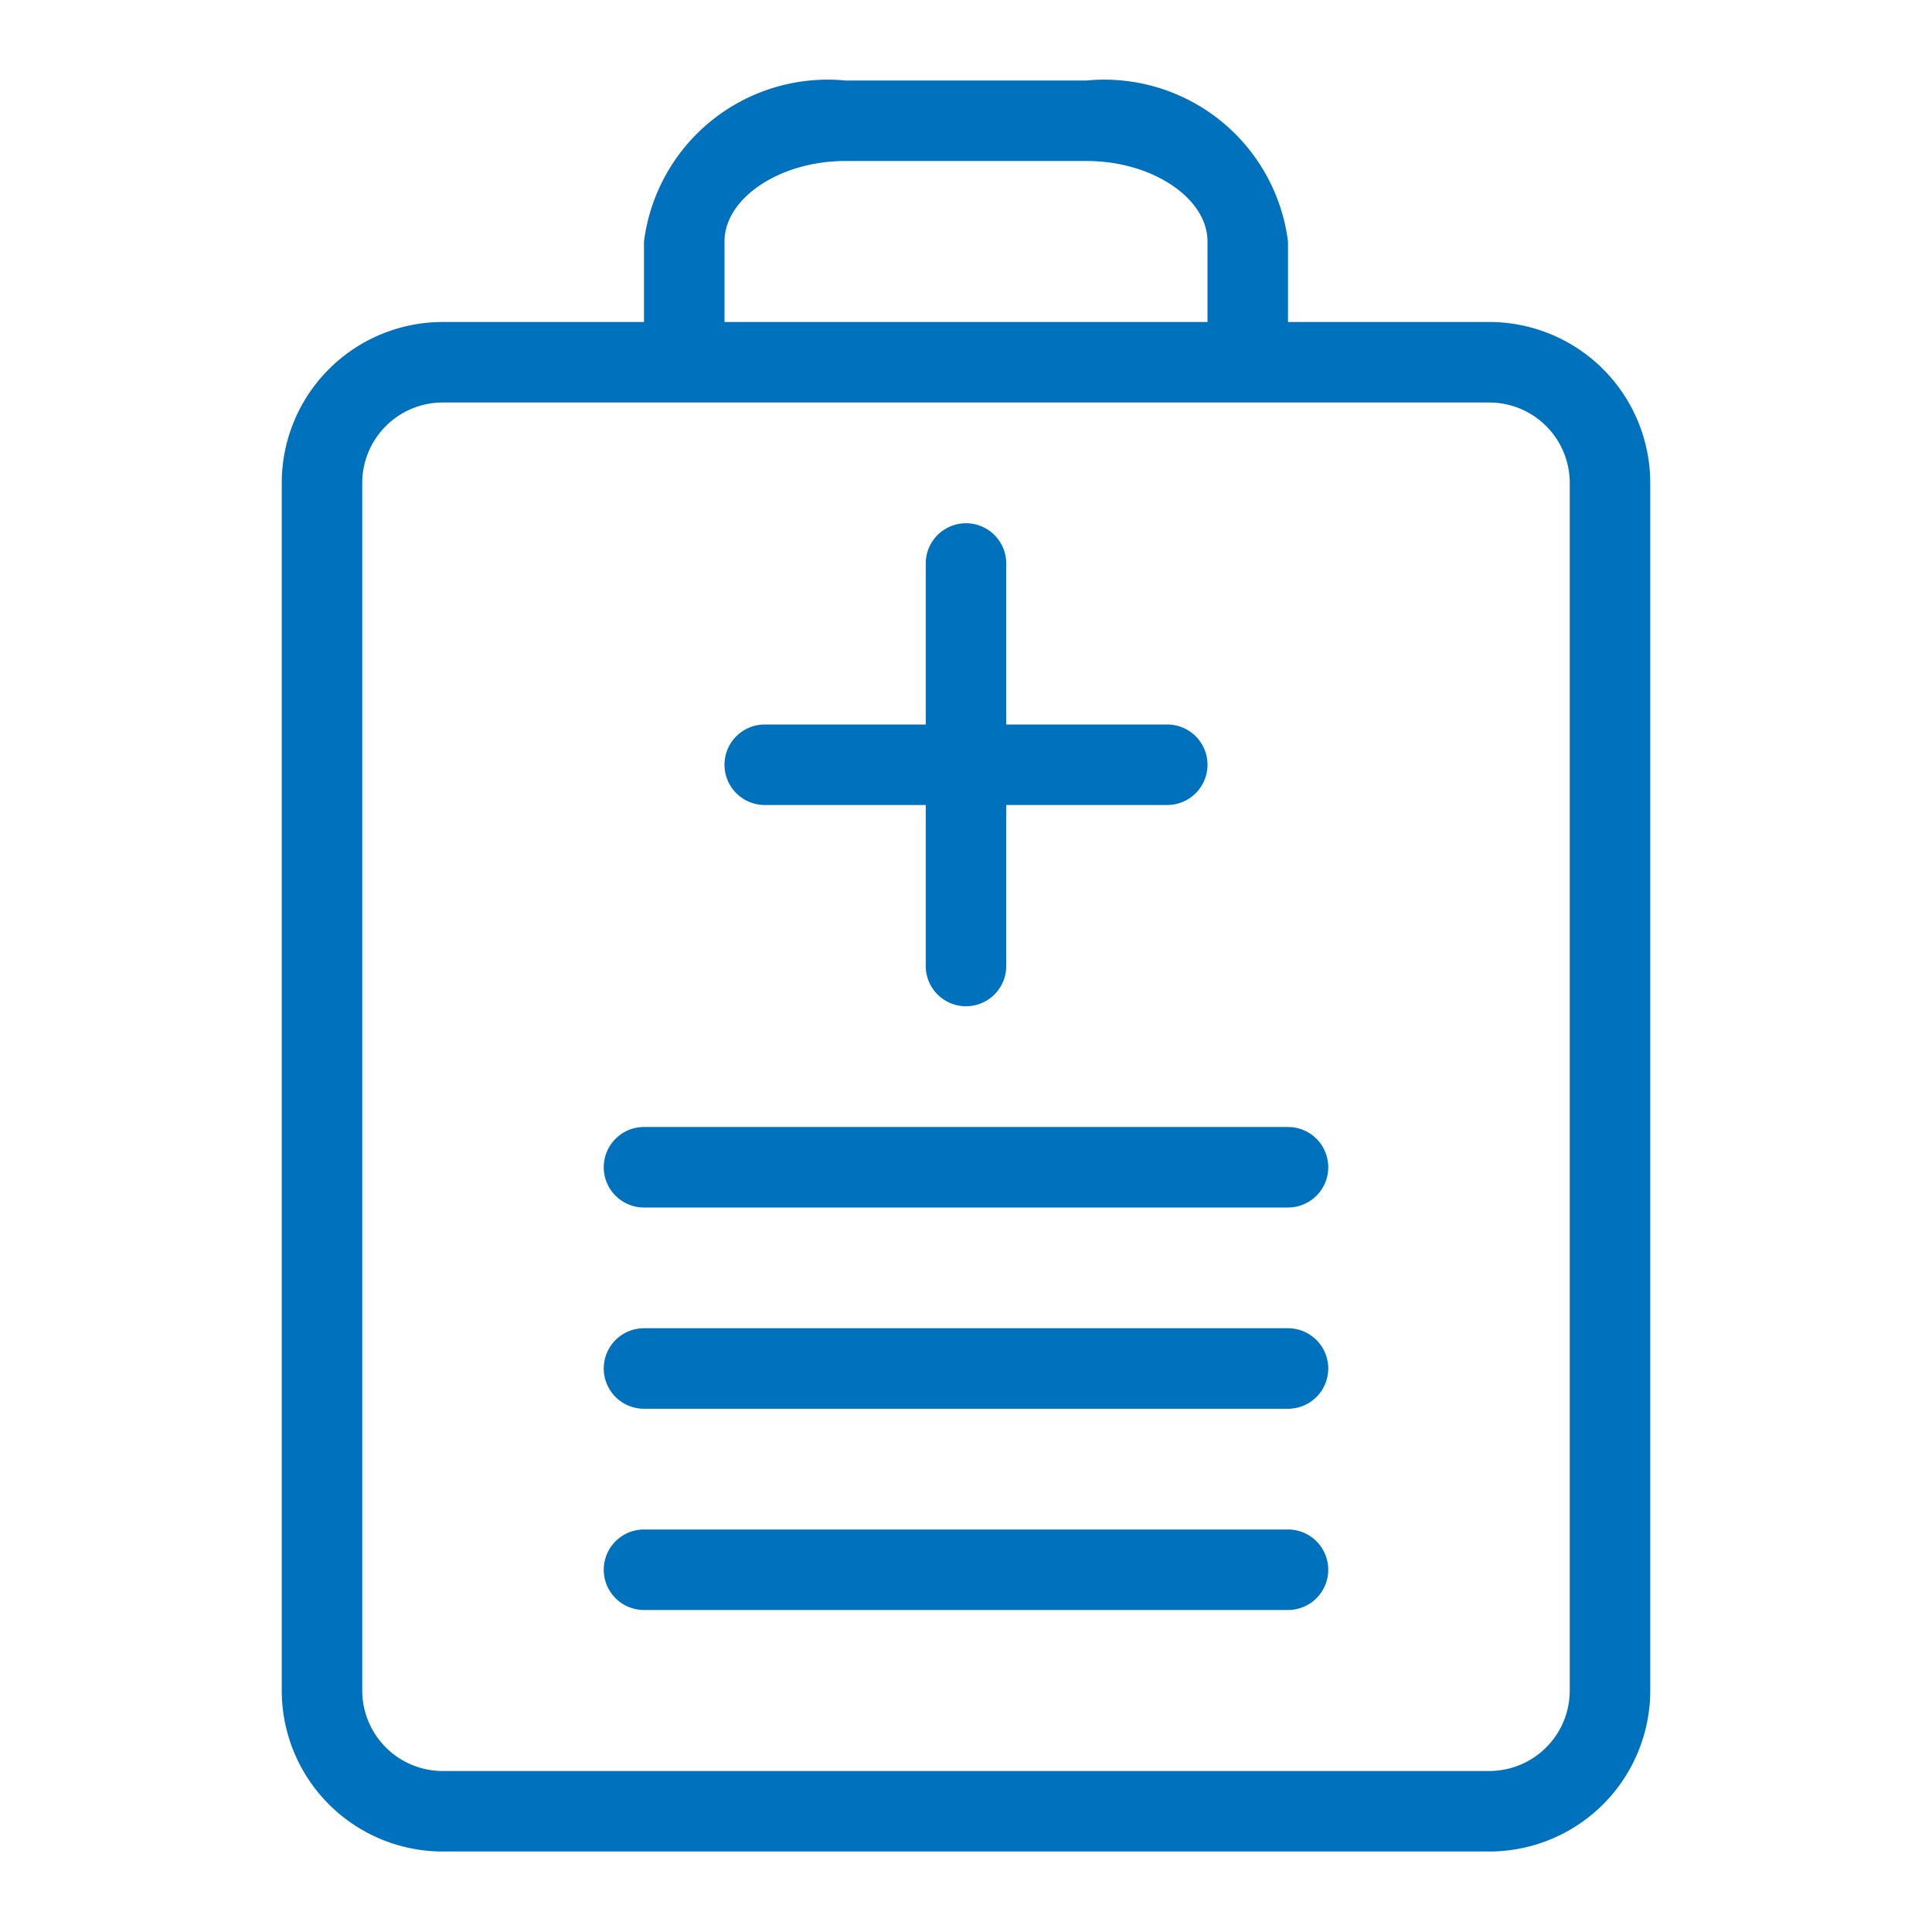 <svg xmlns="http://www.w3.org/2000/svg" viewBox="0 0 24 24" width="24" height="24" fill="#0071BC"><path d="M16,14H8a.5.5,0,0,0,0,1h8a.5.5,0,0,0,0-1Z"/><path d="M16,16.5H8a.5.5,0,0,0,0,1h8a.5.5,0,0,0,0-1Z"/><path d="M16,19H8a.5.5,0,0,0,0,1h8a.5.5,0,0,0,0-1Z"/><path d="M9.5,10h2v2a.5.5,0,0,0,1,0V10h2a.5.5,0,0,0,0-1h-2V7a.5.5,0,0,0-1,0V9h-2a.5.5,0,0,0,0,1Z"/><path d="M18.5,4H16V3a2.3,2.3,0,0,0-2.5-2h-3A2.3,2.3,0,0,0,8,3V4H5.5a2,2,0,0,0-2,2V21a2,2,0,0,0,2,2h13a2,2,0,0,0,2-2V6A2,2,0,0,0,18.5,4ZM9,3c0-.54.69-1,1.5-1h3c.81,0,1.5.46,1.5,1V4H9ZM19.5,21a1,1,0,0,1-1,1H5.5a1,1,0,0,1-1-1V6a1,1,0,0,1,1-1h13a1,1,0,0,1,1,1Z"/></svg>
